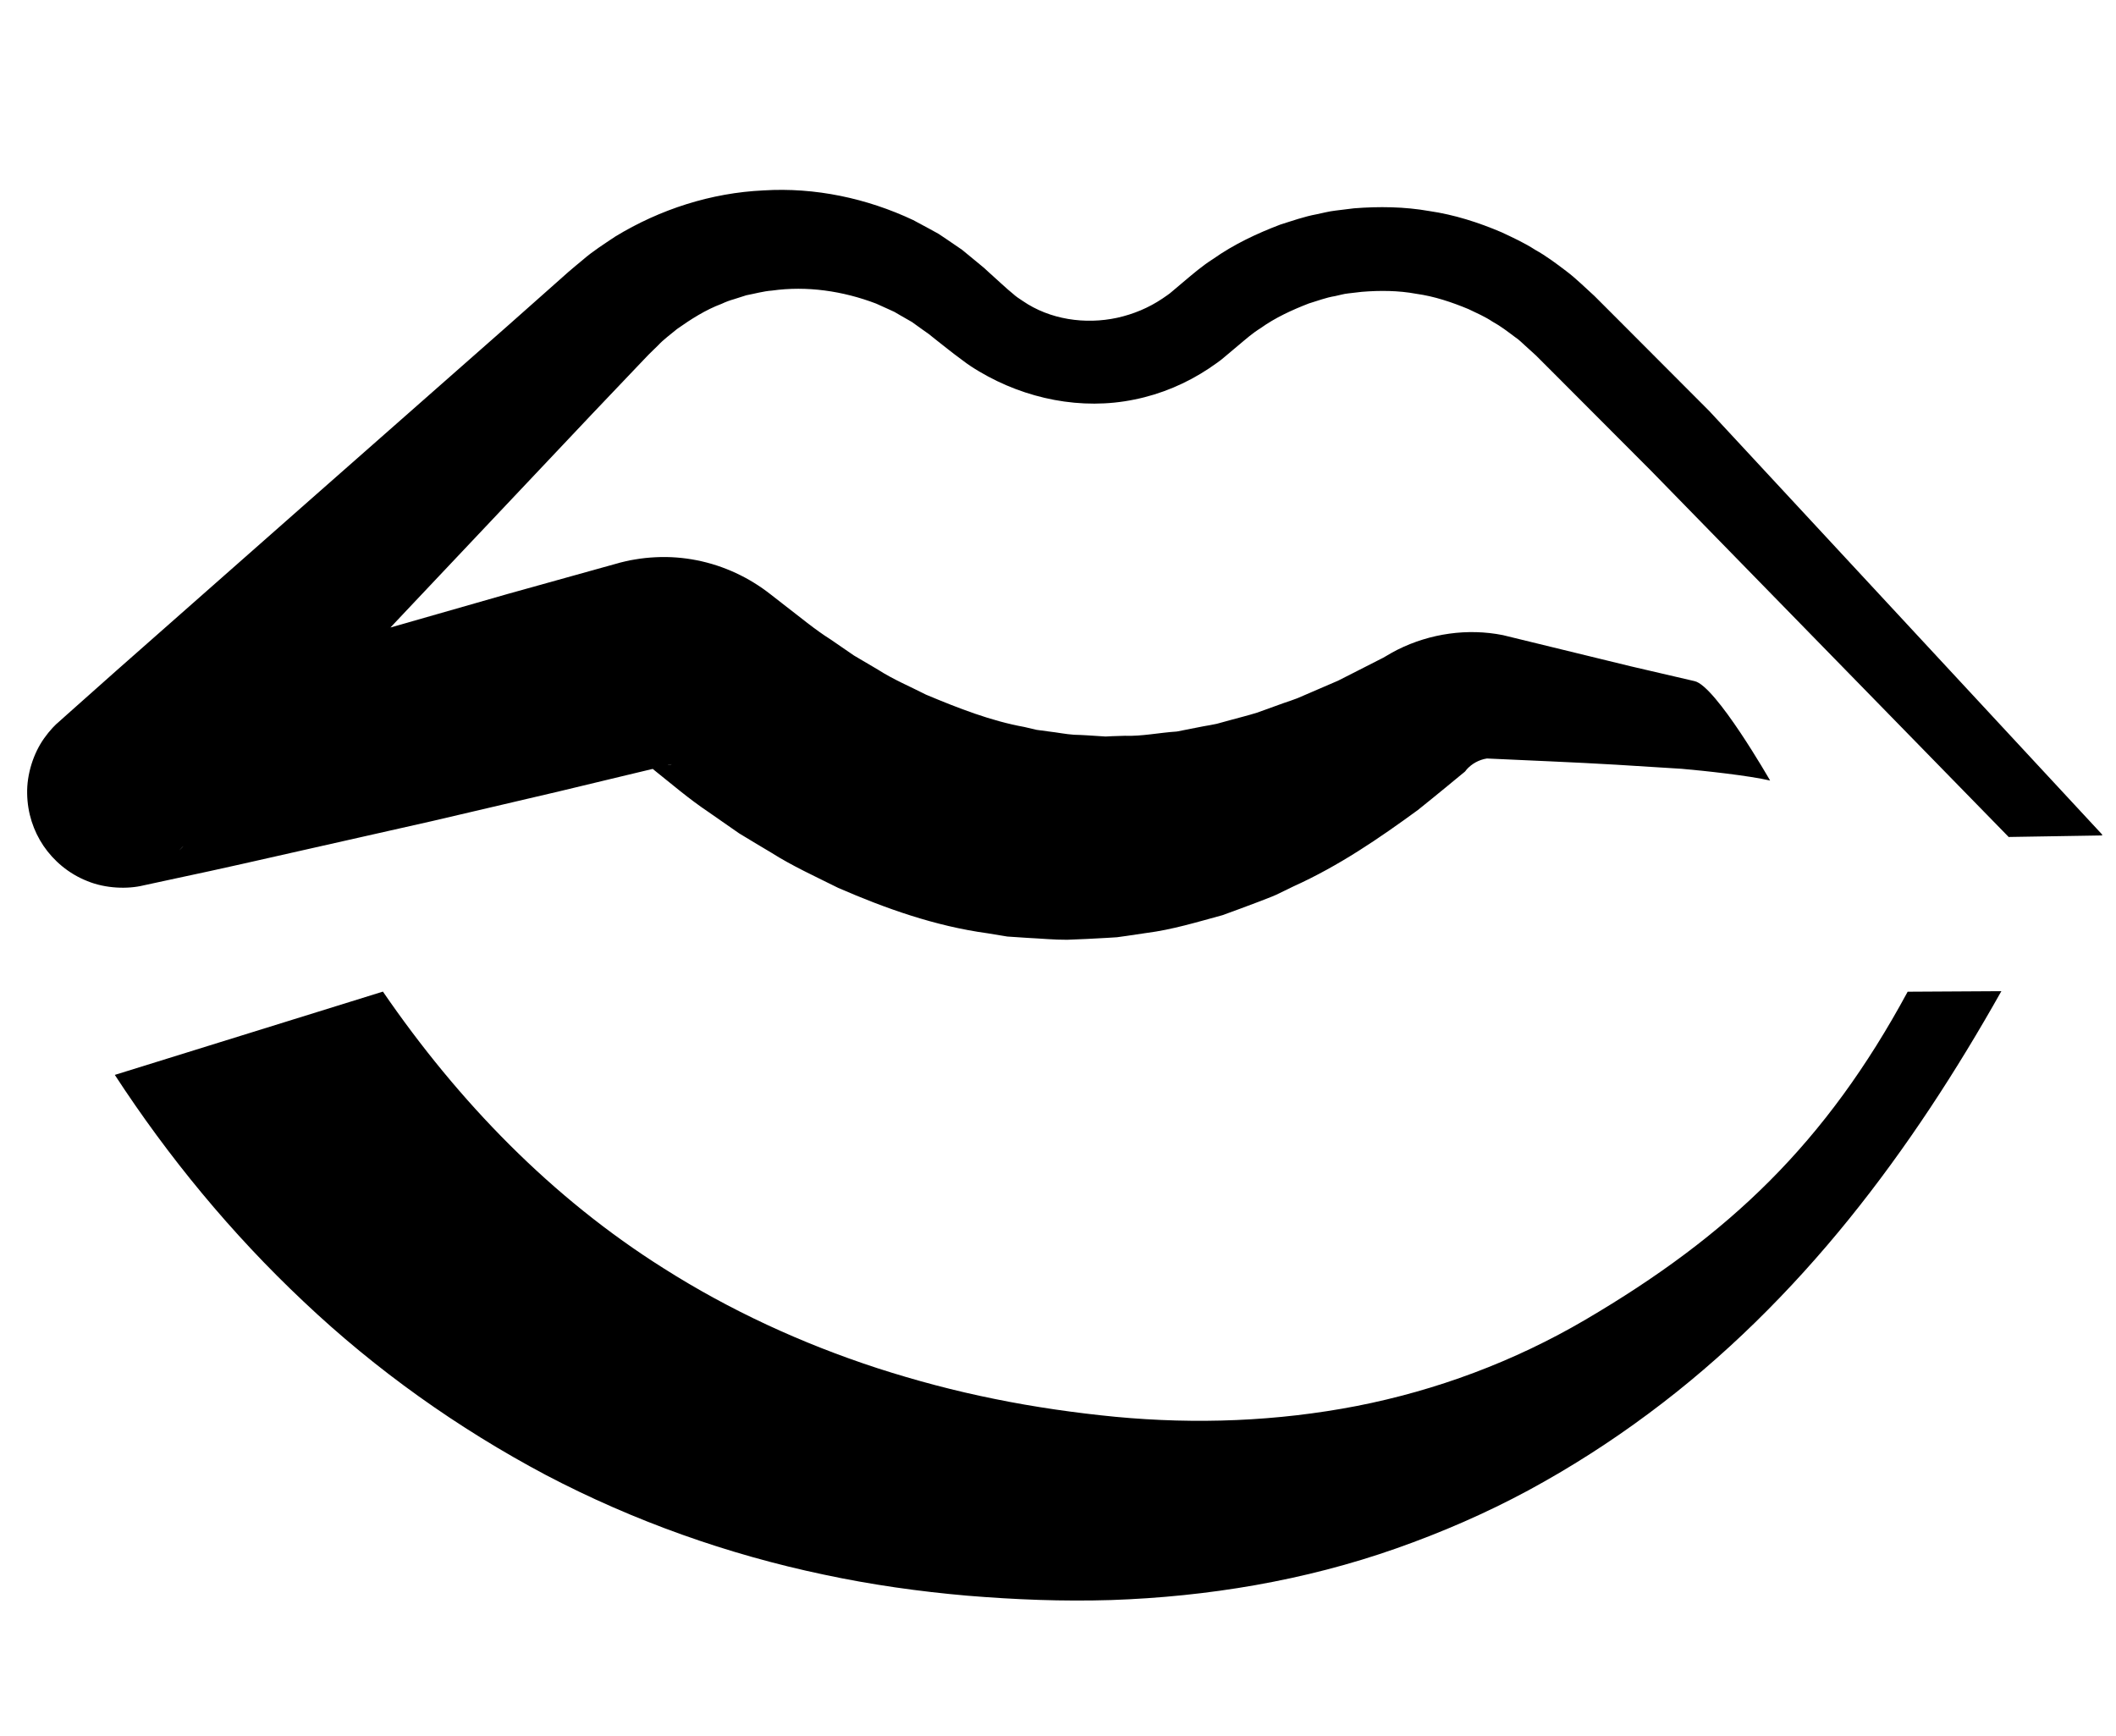 <svg width="78" height="64" viewBox="0 0 78 64" fill="none" xmlns="http://www.w3.org/2000/svg">
<g clip-path="url(#clip0_1440_29140)">
<path d="M70.32 36.556C67.307 42.132 63.742 45.532 58.449 48.641C55.808 50.192 52.937 51.255 50.009 51.827C47.077 52.395 44.087 52.506 41.124 52.226C39.654 52.084 38.123 51.865 36.66 51.566C35.186 51.27 33.747 50.886 32.346 50.434C29.544 49.52 26.896 48.296 24.471 46.757C20.341 44.158 16.91 40.624 14.115 36.552L4.232 39.622C6.198 42.639 8.527 45.471 11.195 47.981C13.854 50.499 16.883 52.652 20.122 54.371C23.369 56.075 26.839 57.3 30.358 58.04C32.116 58.416 33.889 58.666 35.655 58.819C37.432 58.965 39.159 59.034 40.955 58.98C44.524 58.858 48.101 58.263 51.467 57.077C53.148 56.486 54.78 55.776 56.334 54.939C57.885 54.099 59.366 53.151 60.763 52.111C63.565 50.034 66.014 47.586 68.151 44.945C70.289 42.301 72.128 39.461 73.774 36.536L70.32 36.556V36.556Z" fill="black"/>
<path d="M14.115 36.552V36.556L14.121 36.552H14.115Z" fill="black"/>
<path d="M21.83 15.255L23.484 13.517L23.898 13.083C24.037 12.941 24.129 12.86 24.248 12.741C24.459 12.511 24.716 12.331 24.958 12.127C25.468 11.767 26.006 11.421 26.604 11.198C26.75 11.129 26.9 11.072 27.053 11.03L27.51 10.884C27.825 10.826 28.136 10.734 28.458 10.711C29.74 10.531 31.068 10.723 32.296 11.191L32.745 11.394L32.972 11.498L33.187 11.624L33.617 11.87L34.023 12.162L34.231 12.308L34.465 12.496L34.937 12.868L35.179 13.056L35.478 13.279C35.674 13.432 35.881 13.566 36.096 13.693C37.8 14.706 39.869 15.132 41.822 14.726C42.797 14.53 43.734 14.134 44.563 13.582C44.766 13.44 44.977 13.306 45.161 13.14L45.668 12.714C45.925 12.499 46.175 12.277 46.462 12.1C47.008 11.709 47.621 11.429 48.243 11.187C48.566 11.091 48.877 10.968 49.211 10.915C49.372 10.884 49.533 10.83 49.702 10.815L50.201 10.757C50.868 10.703 51.548 10.707 52.208 10.83C52.872 10.922 53.513 11.137 54.131 11.394C54.434 11.54 54.741 11.671 55.021 11.859C55.317 12.02 55.582 12.227 55.85 12.427C55.992 12.519 56.108 12.642 56.234 12.753L56.614 13.098L57.462 13.946L60.851 17.343L74.066 30.875L74.05 30.852L77.52 30.795L63.008 15.152L59.619 11.755L58.771 10.907C58.441 10.611 58.103 10.27 57.735 9.993C57.366 9.713 56.994 9.433 56.587 9.207C56.196 8.953 55.774 8.761 55.351 8.562C54.495 8.197 53.605 7.913 52.684 7.779C51.77 7.618 50.834 7.606 49.909 7.679L49.218 7.764C48.988 7.79 48.761 7.852 48.535 7.898C48.078 7.982 47.637 8.14 47.196 8.278C46.328 8.608 45.48 9.007 44.72 9.544C44.325 9.794 43.972 10.097 43.618 10.396L43.208 10.742C43.096 10.845 42.966 10.922 42.843 11.01C42.34 11.348 41.776 11.582 41.185 11.713C40.007 11.97 38.698 11.782 37.696 11.091C37.57 11.01 37.443 10.926 37.332 10.822L37.159 10.677L36.94 10.481L36.495 10.078L36.272 9.874L36.004 9.652L35.463 9.207L34.883 8.811L34.591 8.616L34.284 8.447L33.663 8.113C31.962 7.311 30.047 6.9 28.14 7.019C26.228 7.107 24.332 7.71 22.674 8.723C22.271 8.995 21.857 9.253 21.488 9.575C21.308 9.725 21.097 9.897 20.943 10.032L20.494 10.431L18.698 12.024L11.486 18.375L4.278 24.731L2.482 26.328L2.26 26.527L2.148 26.627L2.091 26.677C2.091 26.677 2.091 26.669 1.937 26.83C1.826 26.953 1.73 27.068 1.63 27.21C1.231 27.767 0.985 28.542 1.001 29.252C1.012 29.97 1.231 30.626 1.603 31.179C1.976 31.727 2.524 32.203 3.215 32.476C3.891 32.756 4.708 32.779 5.288 32.637L6.566 32.361C8.132 32.031 9.69 31.674 11.252 31.321L15.935 30.265L20.605 29.172L22.939 28.611L24.06 28.343C24.739 28.884 25.392 29.448 26.132 29.943L27.245 30.718C27.637 30.96 28.032 31.19 28.427 31.428C29.199 31.919 30.062 32.311 30.899 32.729C32.63 33.481 34.461 34.138 36.411 34.403L37.132 34.522L37.869 34.571C38.36 34.594 38.848 34.644 39.339 34.641C39.83 34.625 40.322 34.598 40.809 34.571L41.174 34.548L41.534 34.498L42.256 34.391C43.223 34.268 44.14 33.984 45.062 33.735C45.511 33.574 45.952 33.408 46.389 33.243C46.608 33.155 46.831 33.078 47.042 32.983L47.668 32.679C49.36 31.916 50.846 30.895 52.266 29.858C52.611 29.586 52.945 29.306 53.283 29.033L53.785 28.619L53.912 28.515C53.95 28.485 54.012 28.435 54.008 28.435C54.027 28.408 54.046 28.385 54.069 28.358C54.25 28.158 54.511 28.005 54.81 27.959L57.182 28.066C57.984 28.105 58.786 28.139 59.589 28.189L61.991 28.339C62.789 28.408 64.467 28.588 65.25 28.772C65.25 28.772 63.246 25.272 62.463 25.107L60.118 24.562L55.397 23.411C54.108 23.154 52.722 23.346 51.517 23.948C51.367 24.025 51.222 24.105 51.076 24.194C50.991 24.247 50.968 24.255 50.922 24.278L50.8 24.34L50.304 24.593L49.322 25.092L48.324 25.522L47.829 25.736C47.664 25.802 47.491 25.855 47.326 25.913L46.336 26.27C46.006 26.374 45.672 26.454 45.342 26.546L44.85 26.681C44.685 26.719 44.52 26.742 44.355 26.773L43.38 26.965C42.728 27.007 42.095 27.145 41.462 27.122L40.989 27.137L40.755 27.149L40.521 27.134C40.21 27.114 39.903 27.091 39.592 27.084C39.285 27.064 38.978 26.999 38.671 26.965L38.211 26.903L37.754 26.796C36.537 26.577 35.336 26.109 34.135 25.606C33.544 25.303 32.937 25.053 32.358 24.681L31.479 24.163L30.619 23.572C30.032 23.203 29.483 22.739 28.919 22.309L28.412 21.914C28.017 21.603 27.583 21.334 27.126 21.123C26.213 20.697 25.192 20.49 24.175 20.54C23.918 20.552 23.664 20.578 23.415 20.621C23.292 20.64 23.166 20.663 23.043 20.694L22.858 20.739L22.774 20.763L22.194 20.924L21.039 21.246L18.725 21.891L14.392 23.131L15.232 22.24L21.83 15.255V15.255ZM24.751 28.174L24.712 28.185L24.632 28.204C24.632 28.204 24.624 28.204 24.616 28.204L24.689 28.185L24.751 28.17V28.174ZM6.612 31.34L6.662 31.286L6.765 31.179C6.746 31.198 6.731 31.221 6.712 31.24C6.577 31.378 6.612 31.34 6.612 31.34V31.34Z" fill="black"/>
</g>
<defs>
<clipPath id="clip0_1440_29140">
<rect width="76.52" height="64" fill="white" transform="translate(0.968)"/>
</clipPath>
</defs>
</svg>
